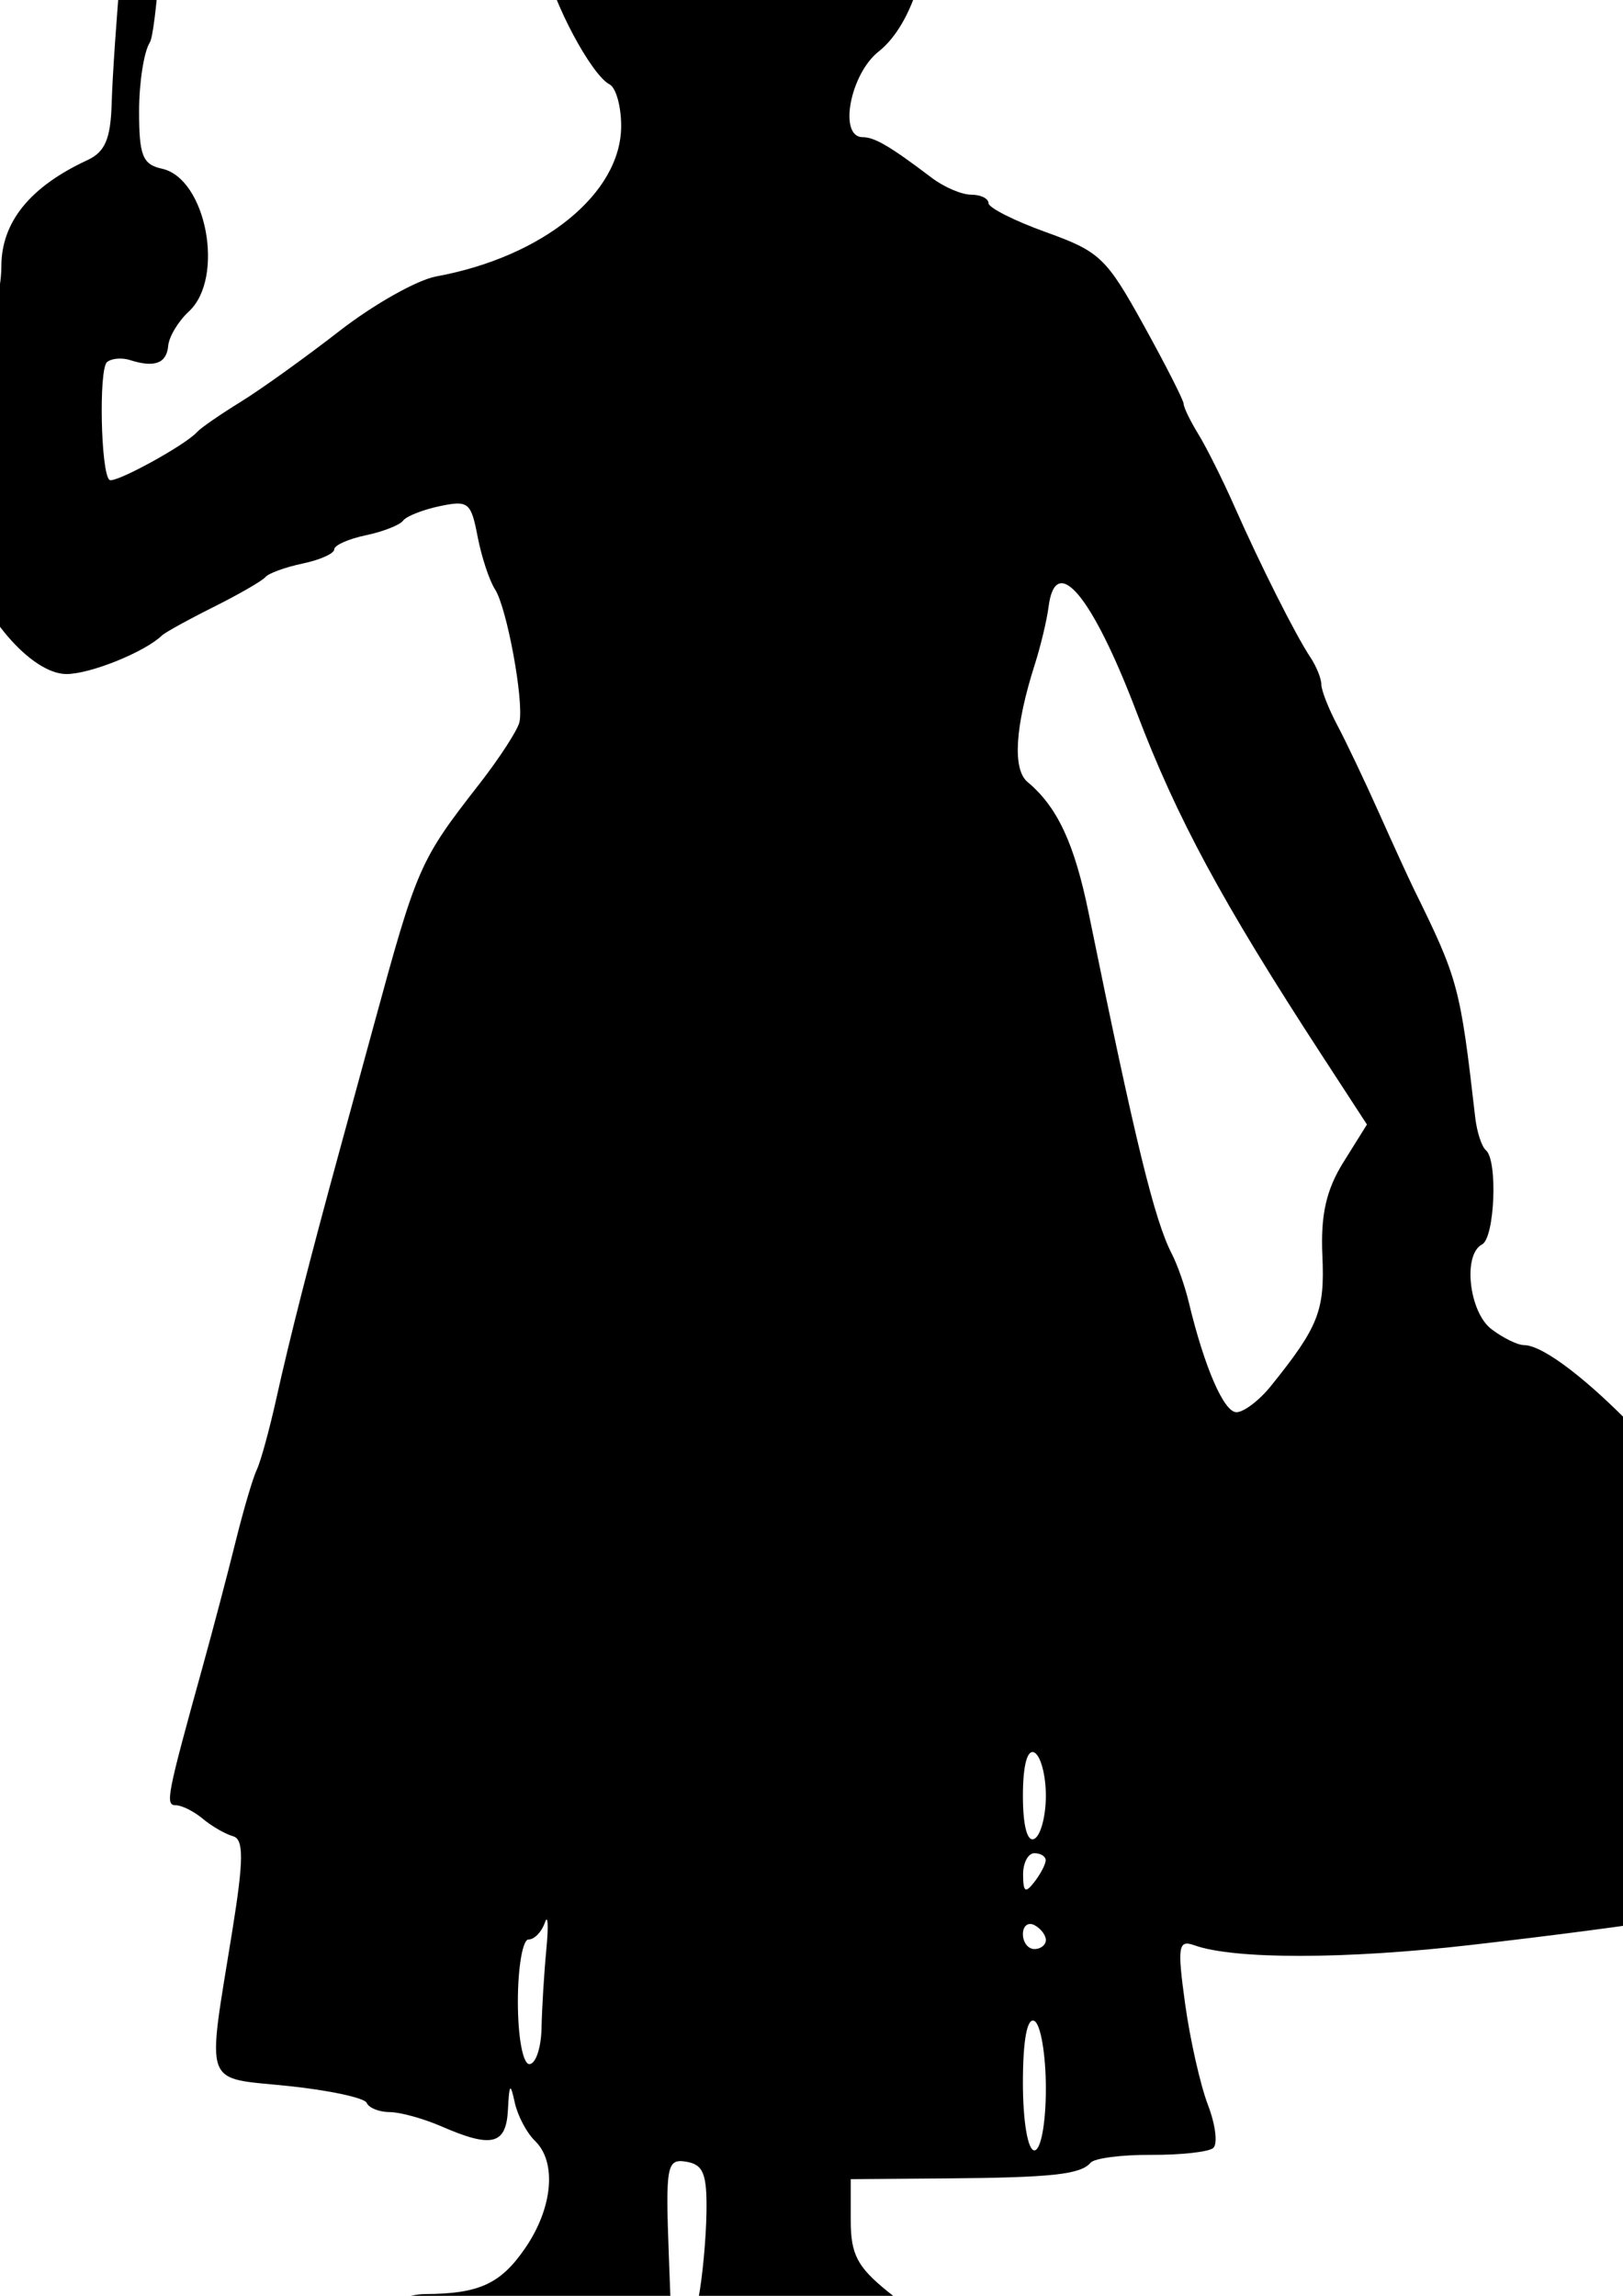 <?xml version="1.0" encoding="UTF-8" standalone="no"?>
<!-- Created with Inkscape (http://www.inkscape.org/) -->
<svg
   xmlns:dc="http://purl.org/dc/elements/1.1/"
   xmlns:cc="http://creativecommons.org/ns#"
   xmlns:rdf="http://www.w3.org/1999/02/22-rdf-syntax-ns#"
   xmlns:svg="http://www.w3.org/2000/svg"
   xmlns="http://www.w3.org/2000/svg"
   xmlns:sodipodi="http://sodipodi.sourceforge.net/DTD/sodipodi-0.dtd"
   xmlns:inkscape="http://www.inkscape.org/namespaces/inkscape"
   width="744.094"
   height="1052.362"
   id="svg2"
   sodipodi:version="0.32"
   inkscape:version="0.46"
   sodipodi:docname="MaryPoppinsSilStanding.svg"
   inkscape:output_extension="org.inkscape.output.svg.inkscape">
  <defs
     id="defs4">
    <inkscape:perspective
       sodipodi:type="inkscape:persp3d"
       inkscape:vp_x="0 : 526.18109 : 1"
       inkscape:vp_y="0 : 1000 : 0"
       inkscape:vp_z="744.09448 : 526.18109 : 1"
       inkscape:persp3d-origin="372.04724 : 350.78739 : 1"
       id="perspective10" />
    <inkscape:perspective
       id="perspective2390"
       inkscape:persp3d-origin="372.04724 : 350.78739 : 1"
       inkscape:vp_z="744.09448 : 526.18109 : 1"
       inkscape:vp_y="0 : 1000 : 0"
       inkscape:vp_x="0 : 526.18109 : 1"
       sodipodi:type="inkscape:persp3d" />
    <inkscape:perspective
       id="perspective2614"
       inkscape:persp3d-origin="372.04724 : 350.78739 : 1"
       inkscape:vp_z="744.09448 : 526.18109 : 1"
       inkscape:vp_y="0 : 1000 : 0"
       inkscape:vp_x="0 : 526.18109 : 1"
       sodipodi:type="inkscape:persp3d" />
    <inkscape:perspective
       id="perspective2627"
       inkscape:persp3d-origin="372.04724 : 350.78739 : 1"
       inkscape:vp_z="744.09448 : 526.18109 : 1"
       inkscape:vp_y="0 : 1000 : 0"
       inkscape:vp_x="0 : 526.18109 : 1"
       sodipodi:type="inkscape:persp3d" />
    <inkscape:perspective
       id="perspective3300"
       inkscape:persp3d-origin="372.04724 : 350.78739 : 1"
       inkscape:vp_z="744.09448 : 526.18109 : 1"
       inkscape:vp_y="0 : 1000 : 0"
       inkscape:vp_x="0 : 526.18109 : 1"
       sodipodi:type="inkscape:persp3d" />
    <inkscape:perspective
       id="perspective5256"
       inkscape:persp3d-origin="372.04724 : 350.78739 : 1"
       inkscape:vp_z="744.09448 : 526.18109 : 1"
       inkscape:vp_y="0 : 1000 : 0"
       inkscape:vp_x="0 : 526.18109 : 1"
       sodipodi:type="inkscape:persp3d" />
    <inkscape:perspective
       id="perspective7179"
       inkscape:persp3d-origin="372.04724 : 350.78739 : 1"
       inkscape:vp_z="744.09448 : 526.18109 : 1"
       inkscape:vp_y="0 : 1000 : 0"
       inkscape:vp_x="0 : 526.18109 : 1"
       sodipodi:type="inkscape:persp3d" />
    <inkscape:perspective
       id="perspective8199"
       inkscape:persp3d-origin="372.04724 : 350.78739 : 1"
       inkscape:vp_z="744.09448 : 526.18109 : 1"
       inkscape:vp_y="0 : 1000 : 0"
       inkscape:vp_x="0 : 526.18109 : 1"
       sodipodi:type="inkscape:persp3d" />
    <inkscape:perspective
       id="perspective9312"
       inkscape:persp3d-origin="372.04724 : 350.78739 : 1"
       inkscape:vp_z="744.09448 : 526.18109 : 1"
       inkscape:vp_y="0 : 1000 : 0"
       inkscape:vp_x="0 : 526.18109 : 1"
       sodipodi:type="inkscape:persp3d" />
    <inkscape:perspective
       id="perspective10070"
       inkscape:persp3d-origin="372.04724 : 350.78739 : 1"
       inkscape:vp_z="744.09448 : 526.18109 : 1"
       inkscape:vp_y="0 : 1000 : 0"
       inkscape:vp_x="0 : 526.18109 : 1"
       sodipodi:type="inkscape:persp3d" />
    <inkscape:perspective
       id="perspective10083"
       inkscape:persp3d-origin="372.04724 : 350.78739 : 1"
       inkscape:vp_z="744.09448 : 526.18109 : 1"
       inkscape:vp_y="0 : 1000 : 0"
       inkscape:vp_x="0 : 526.18109 : 1"
       sodipodi:type="inkscape:persp3d" />
    <inkscape:perspective
       id="perspective10096"
       inkscape:persp3d-origin="372.04724 : 350.78739 : 1"
       inkscape:vp_z="744.09448 : 526.18109 : 1"
       inkscape:vp_y="0 : 1000 : 0"
       inkscape:vp_x="0 : 526.18109 : 1"
       sodipodi:type="inkscape:persp3d" />
    <inkscape:perspective
       id="perspective10998"
       inkscape:persp3d-origin="372.04724 : 350.78739 : 1"
       inkscape:vp_z="744.09448 : 526.18109 : 1"
       inkscape:vp_y="0 : 1000 : 0"
       inkscape:vp_x="0 : 526.18109 : 1"
       sodipodi:type="inkscape:persp3d" />
    <inkscape:perspective
       id="perspective3701"
       inkscape:persp3d-origin="372.04724 : 350.78739 : 1"
       inkscape:vp_z="744.09448 : 526.18109 : 1"
       inkscape:vp_y="0 : 1000 : 0"
       inkscape:vp_x="0 : 526.18109 : 1"
       sodipodi:type="inkscape:persp3d" />
  </defs>
  <sodipodi:namedview
     id="base"
     pagecolor="#ffffff"
     bordercolor="#666666"
     borderopacity="1.0"
     gridtolerance="10000"
     guidetolerance="10"
     objecttolerance="10"
     inkscape:pageopacity="0.0"
     inkscape:pageshadow="2"
     inkscape:zoom="0.11513285"
     inkscape:cx="2875.8168"
     inkscape:cy="1085.629"
     inkscape:document-units="px"
     inkscape:current-layer="layer1"
     showgrid="false"
     inkscape:window-width="1280"
     inkscape:window-height="1002"
     inkscape:window-x="1152"
     inkscape:window-y="0" />
  <g
     inkscape:label="Layer 1"
     inkscape:groupmode="layer"
     id="layer1">
    <path
       style="fill:#000000"
       d="M 335.124,1094.113 C 319.657,1073.922 317.457,1067.89 320.25,1053.328 C 322.053,1043.928 323.692,1026.39 323.891,1014.354 C 324.187,996.498 322.479,992.179 314.61,990.891 C 305.685,989.43 305.091,992.628 306.635,1033.823 L 308.304,1078.333 L 288.604,1093.854 C 266.724,1111.091 249.565,1112.364 252.227,1096.552 C 254.13,1085.252 246.912,1083.873 235.545,1093.365 C 221.702,1104.924 199.072,1101.405 179.65,1084.673 C 162.315,1069.738 162.13,1069.186 171.54,1060.504 C 176.836,1055.617 187.315,1051.591 194.826,1051.558 C 219.642,1051.449 229.496,1046.936 240.783,1030.51 C 253.455,1012.069 255.361,991.038 245.241,981.308 C 241.47,977.683 237.307,969.773 235.99,963.731 C 233.974,954.482 233.482,955.004 232.879,967.027 C 232.072,983.114 225.537,984.774 202.505,974.744 C 194.215,971.133 183.485,968.167 178.661,968.152 C 173.838,968.137 169.101,966.239 168.137,963.934 C 167.172,961.628 150.99,958.143 132.177,956.189 C 92.618,952.08 94.756,958.021 106.525,884.92 C 111.748,852.478 111.81,843.075 106.807,841.683 C 103.291,840.704 97.074,837.114 92.991,833.704 C 88.908,830.295 83.348,827.505 80.636,827.505 C 75.642,827.505 76.404,823.568 92.967,763.787 C 97.654,746.868 104.424,721.161 108.012,706.66 C 111.6,692.158 115.971,677.327 117.726,673.702 C 119.481,670.076 123.55,655.245 126.768,640.744 C 132.893,613.137 141.994,577.467 155.638,527.589 C 160.1,511.274 167.119,485.567 171.236,470.462 C 191.224,397.113 192.335,394.569 219.657,359.504 C 229.073,347.419 237.401,334.565 238.163,330.94 C 240.232,321.105 232.375,278.517 226.945,270.134 C 224.342,266.115 220.751,255.228 218.964,245.941 C 215.941,230.227 214.738,229.26 201.626,232.008 C 193.877,233.632 186.306,236.624 184.801,238.658 C 183.296,240.692 175.576,243.716 167.645,245.378 C 159.715,247.04 153.226,249.948 153.226,251.841 C 153.226,253.734 146.738,256.643 138.808,258.305 C 130.877,259.967 123.181,262.758 121.705,264.506 C 120.229,266.255 109.549,272.42 97.971,278.208 C 86.394,283.995 75.738,289.868 74.291,291.26 C 66.356,298.892 41.416,308.968 30.461,308.968 C 14.289,308.968 -9.65,281.025 -15.644,255.152 C -23.879,219.603 -21.304,176.167 -9.908,158.412 C -3.839,148.956 0.617,133.618 0.617,122.183 C 0.617,101.823 13.746,85.594 40.089,73.389 C 48.22,69.621 50.747,63.632 51.214,47.022 C 51.546,35.202 53.493,6.745 55.542,-16.216 C 62,-88.592 67.238,-189.497 64.936,-197.19 C 63.718,-201.258 54.837,-207.711 45.198,-211.53 C 28.834,-218.015 25.821,-217.881 -0.326,-209.506 C -15.726,-204.573 -33.573,-198.316 -39.987,-195.602 C -48.392,-192.044 -53.571,-191.999 -58.534,-195.439 C -62.322,-198.064 -76.963,-203.484 -91.07,-207.483 C -115.03,-214.276 -118.597,-214.262 -145.222,-207.269 C -173.292,-199.896 -173.907,-199.927 -185.852,-209.298 C -194.826,-216.338 -201.594,-218.055 -211.873,-215.901 C -219.513,-214.3 -227.066,-211.231 -228.657,-209.082 C -232.668,-203.662 -241.452,-204.177 -241.452,-209.832 C -241.452,-218.571 -187.97,-261.736 -152.84,-281.349 C -88.988,-316.997 -52.651,-328.334 33.792,-339.577 L 90.078,-346.897 L 90.078,-359.788 C 90.078,-367.263 92.289,-371.538 95.34,-369.963 C 98.235,-368.47 100.603,-363.36 100.603,-358.609 C 100.603,-348.666 115.683,-342.848 158.489,-336.278 C 174.408,-333.834 192.168,-330.295 197.957,-328.414 C 203.745,-326.532 217.954,-322.929 229.531,-320.406 C 286.274,-308.042 336.586,-284.411 373.634,-252.722 C 402.909,-227.681 416.346,-214.363 416.346,-210.387 C 416.346,-208.112 419.898,-203.789 424.239,-200.78 C 438.258,-191.064 432.846,-188.909 393.981,-188.733 C 366.636,-188.609 350.298,-190.913 336.304,-196.867 C 310.442,-207.871 279.945,-207.366 250.569,-195.448 L 226.596,-185.722 L 203.941,-196.056 C 185.242,-204.586 177.019,-205.857 156.854,-203.331 C 143.416,-201.649 131.043,-198.409 129.358,-196.132 C 127.672,-193.854 116.13,-191.991 103.709,-191.991 L 81.124,-191.991 L 77.342,-90.061 C 75.262,-34 71.356,15.307 68.663,19.509 C 65.97,23.712 63.766,37.926 63.766,51.096 C 63.766,71.297 65.402,75.398 74.227,77.326 C 94.628,81.78 103.226,127.422 86.562,142.799 C 81.733,147.254 77.48,154.331 77.11,158.525 C 76.4,166.578 70.834,168.651 59.592,165.049 C 55.849,163.849 51.113,164.267 49.067,165.977 C 45.222,169.191 46.191,216.658 50.171,219.981 C 52.44,221.876 84.949,204.107 90.403,197.991 C 92.029,196.167 100.957,189.994 110.243,184.273 C 119.53,178.552 139.934,163.918 155.585,151.753 C 171.237,139.589 191.217,128.32 199.984,126.712 C 249.049,117.713 284.786,88.642 284.786,57.728 C 284.786,48.764 282.401,40.199 279.485,38.694 C 271.11,34.372 253.23,0.806 249.822,-16.989 C 246.995,-31.755 244.907,-33.45 226.312,-36.073 C 215.089,-37.657 204.687,-40.598 203.198,-42.61 C 199.233,-47.969 215.567,-60.16 226.713,-60.16 C 242.089,-60.16 243.289,-72.071 229.311,-85.943 C 213.698,-101.437 210.951,-133.402 224.85,-137.856 C 239.627,-142.591 271.233,-133.423 276.825,-122.78 C 281.549,-113.787 285.601,-112.892 321.59,-112.892 C 383.796,-112.892 405.555,-105.344 405.74,-83.7 C 405.824,-73.985 414.982,-68.948 432.563,-68.948 C 438.115,-68.948 442.658,-66.971 442.658,-64.554 C 442.658,-62.137 439.698,-60.129 436.08,-60.092 C 421.027,-59.938 415.789,-53.167 421.322,-41.014 C 429.01,-24.127 419.006,10.926 402.89,23.569 C 389.724,33.898 384.289,62.883 395.518,62.883 C 401.002,62.883 408.176,67.106 427.248,81.559 C 432.829,85.789 440.947,89.249 445.289,89.249 C 449.63,89.249 453.183,90.983 453.183,93.103 C 453.183,95.222 465.067,101.225 479.592,106.443 C 504.234,115.295 507.226,118.145 524.322,149.051 C 534.399,167.268 542.658,183.512 542.676,185.148 C 542.693,186.784 545.745,193.066 549.457,199.109 C 553.17,205.151 560.578,219.982 565.921,232.067 C 577.892,259.142 593.941,291.04 600.714,301.218 C 603.507,305.415 605.792,311.049 605.792,313.737 C 605.792,316.426 609.097,324.857 613.137,332.473 C 617.177,340.089 625.782,358.185 632.26,372.687 C 638.737,387.188 645.981,403.008 648.359,407.842 C 668.572,448.938 669.456,452.236 676.34,512.215 C 677.103,518.866 679.303,525.622 681.228,527.229 C 686.753,531.843 685.302,567.422 679.465,570.434 C 670.532,575.044 673.501,601.499 683.826,609.302 C 689.119,613.302 695.797,616.575 698.666,616.575 C 717.108,616.575 784.713,686.518 784.713,705.598 C 784.713,709.215 788.265,714.637 792.606,717.646 C 796.948,720.654 800.5,729.678 800.5,737.699 C 800.5,745.72 802.868,753.504 805.762,754.998 C 808.657,756.491 811.025,765.514 811.025,775.048 C 811.025,784.582 815.761,799.761 821.55,808.78 C 835.696,830.82 836.241,867.054 822.427,867.054 C 817.12,867.054 811.006,868.535 808.839,870.344 C 803.911,874.459 752.828,882.507 674.203,891.555 C 616.749,898.166 565.705,898.208 547.505,891.658 C 540.2,889.028 539.703,892.229 543.34,918.512 C 545.61,934.923 550.318,955.776 553.8,964.851 C 557.283,973.927 558.368,982.825 556.211,984.626 C 554.055,986.427 541.24,987.834 527.733,987.753 C 514.226,987.672 501.754,989.287 500.017,991.341 C 495.448,996.745 482.273,998.171 433.449,998.55 L 390.034,998.886 L 390.034,1017.798 C 390.034,1033.376 393.05,1039.145 407.137,1050.511 C 421.397,1062.017 429.049,1064.534 453.183,1065.654 C 478.369,1066.824 482.339,1068.249 483.767,1076.633 C 485.116,1084.544 480.149,1088.276 455.984,1097.506 C 439.8,1103.688 424.229,1108.745 421.381,1108.745 C 413.655,1108.745 393.262,1098.539 388.457,1092.266 C 386.142,1089.245 380.557,1086.773 376.046,1086.773 C 369.96,1086.773 368.682,1089.563 371.092,1097.583 C 373.518,1105.655 371.673,1109.586 363.809,1113.101 C 354.502,1117.26 351.164,1115.051 335.124,1094.113 z M 479.494,957.399 C 479.494,941.831 477.126,927.872 474.232,926.379 C 470.914,924.666 468.97,935.122 468.97,954.683 C 468.97,972.433 471.221,985.703 474.232,985.703 C 477.196,985.703 479.494,973.338 479.494,957.399 z M 248.277,929.674 C 248.457,920.611 249.455,904.297 250.494,893.421 C 251.534,882.545 251.213,877.107 249.781,881.336 C 248.349,885.566 244.983,889.026 242.301,889.026 C 239.619,889.026 237.425,901.88 237.425,917.59 C 237.425,933.703 239.719,946.153 242.687,946.153 C 245.581,946.153 248.097,938.738 248.277,929.674 z M 479.494,889.286 C 479.494,887.011 477.126,883.929 474.232,882.435 C 471.338,880.941 468.97,882.802 468.97,886.57 C 468.97,890.338 471.338,893.421 474.232,893.421 C 477.126,893.421 479.494,891.56 479.494,889.286 z M 479.414,852.773 C 479.458,850.96 477.126,849.477 474.232,849.477 C 471.338,849.477 469.006,853.926 469.05,859.364 C 469.115,867.36 470.107,867.99 474.232,862.66 C 477.038,859.035 479.37,854.585 479.414,852.773 z M 479.494,823.111 C 479.494,813.728 477.126,804.83 474.232,803.336 C 470.986,801.66 468.97,809.236 468.97,823.111 C 468.97,836.985 470.986,844.561 474.232,842.885 C 477.126,841.392 479.494,832.493 479.494,823.111 z M 582.73,635.251 C 604.52,608.169 607.414,600.838 606.268,575.626 C 605.418,556.953 608.017,545.392 615.903,532.758 L 626.701,515.458 L 605.973,483.622 C 560.315,413.497 539.542,375.046 521.112,326.546 C 500.762,272.992 483.955,252.877 480.724,278.208 C 479.954,284.25 477.116,296.115 474.419,304.574 C 465.33,333.076 464.128,352.636 471.107,358.463 C 484.814,369.91 492.633,386.722 499.179,418.828 C 520.519,523.485 529.284,559.373 537.278,574.828 C 539.779,579.662 543.248,589.549 544.987,596.8 C 552.163,626.705 561.095,647.335 566.868,647.335 C 570.244,647.335 577.382,641.897 582.73,635.251 z"
       id="path3713" />
  </g>
</svg>
